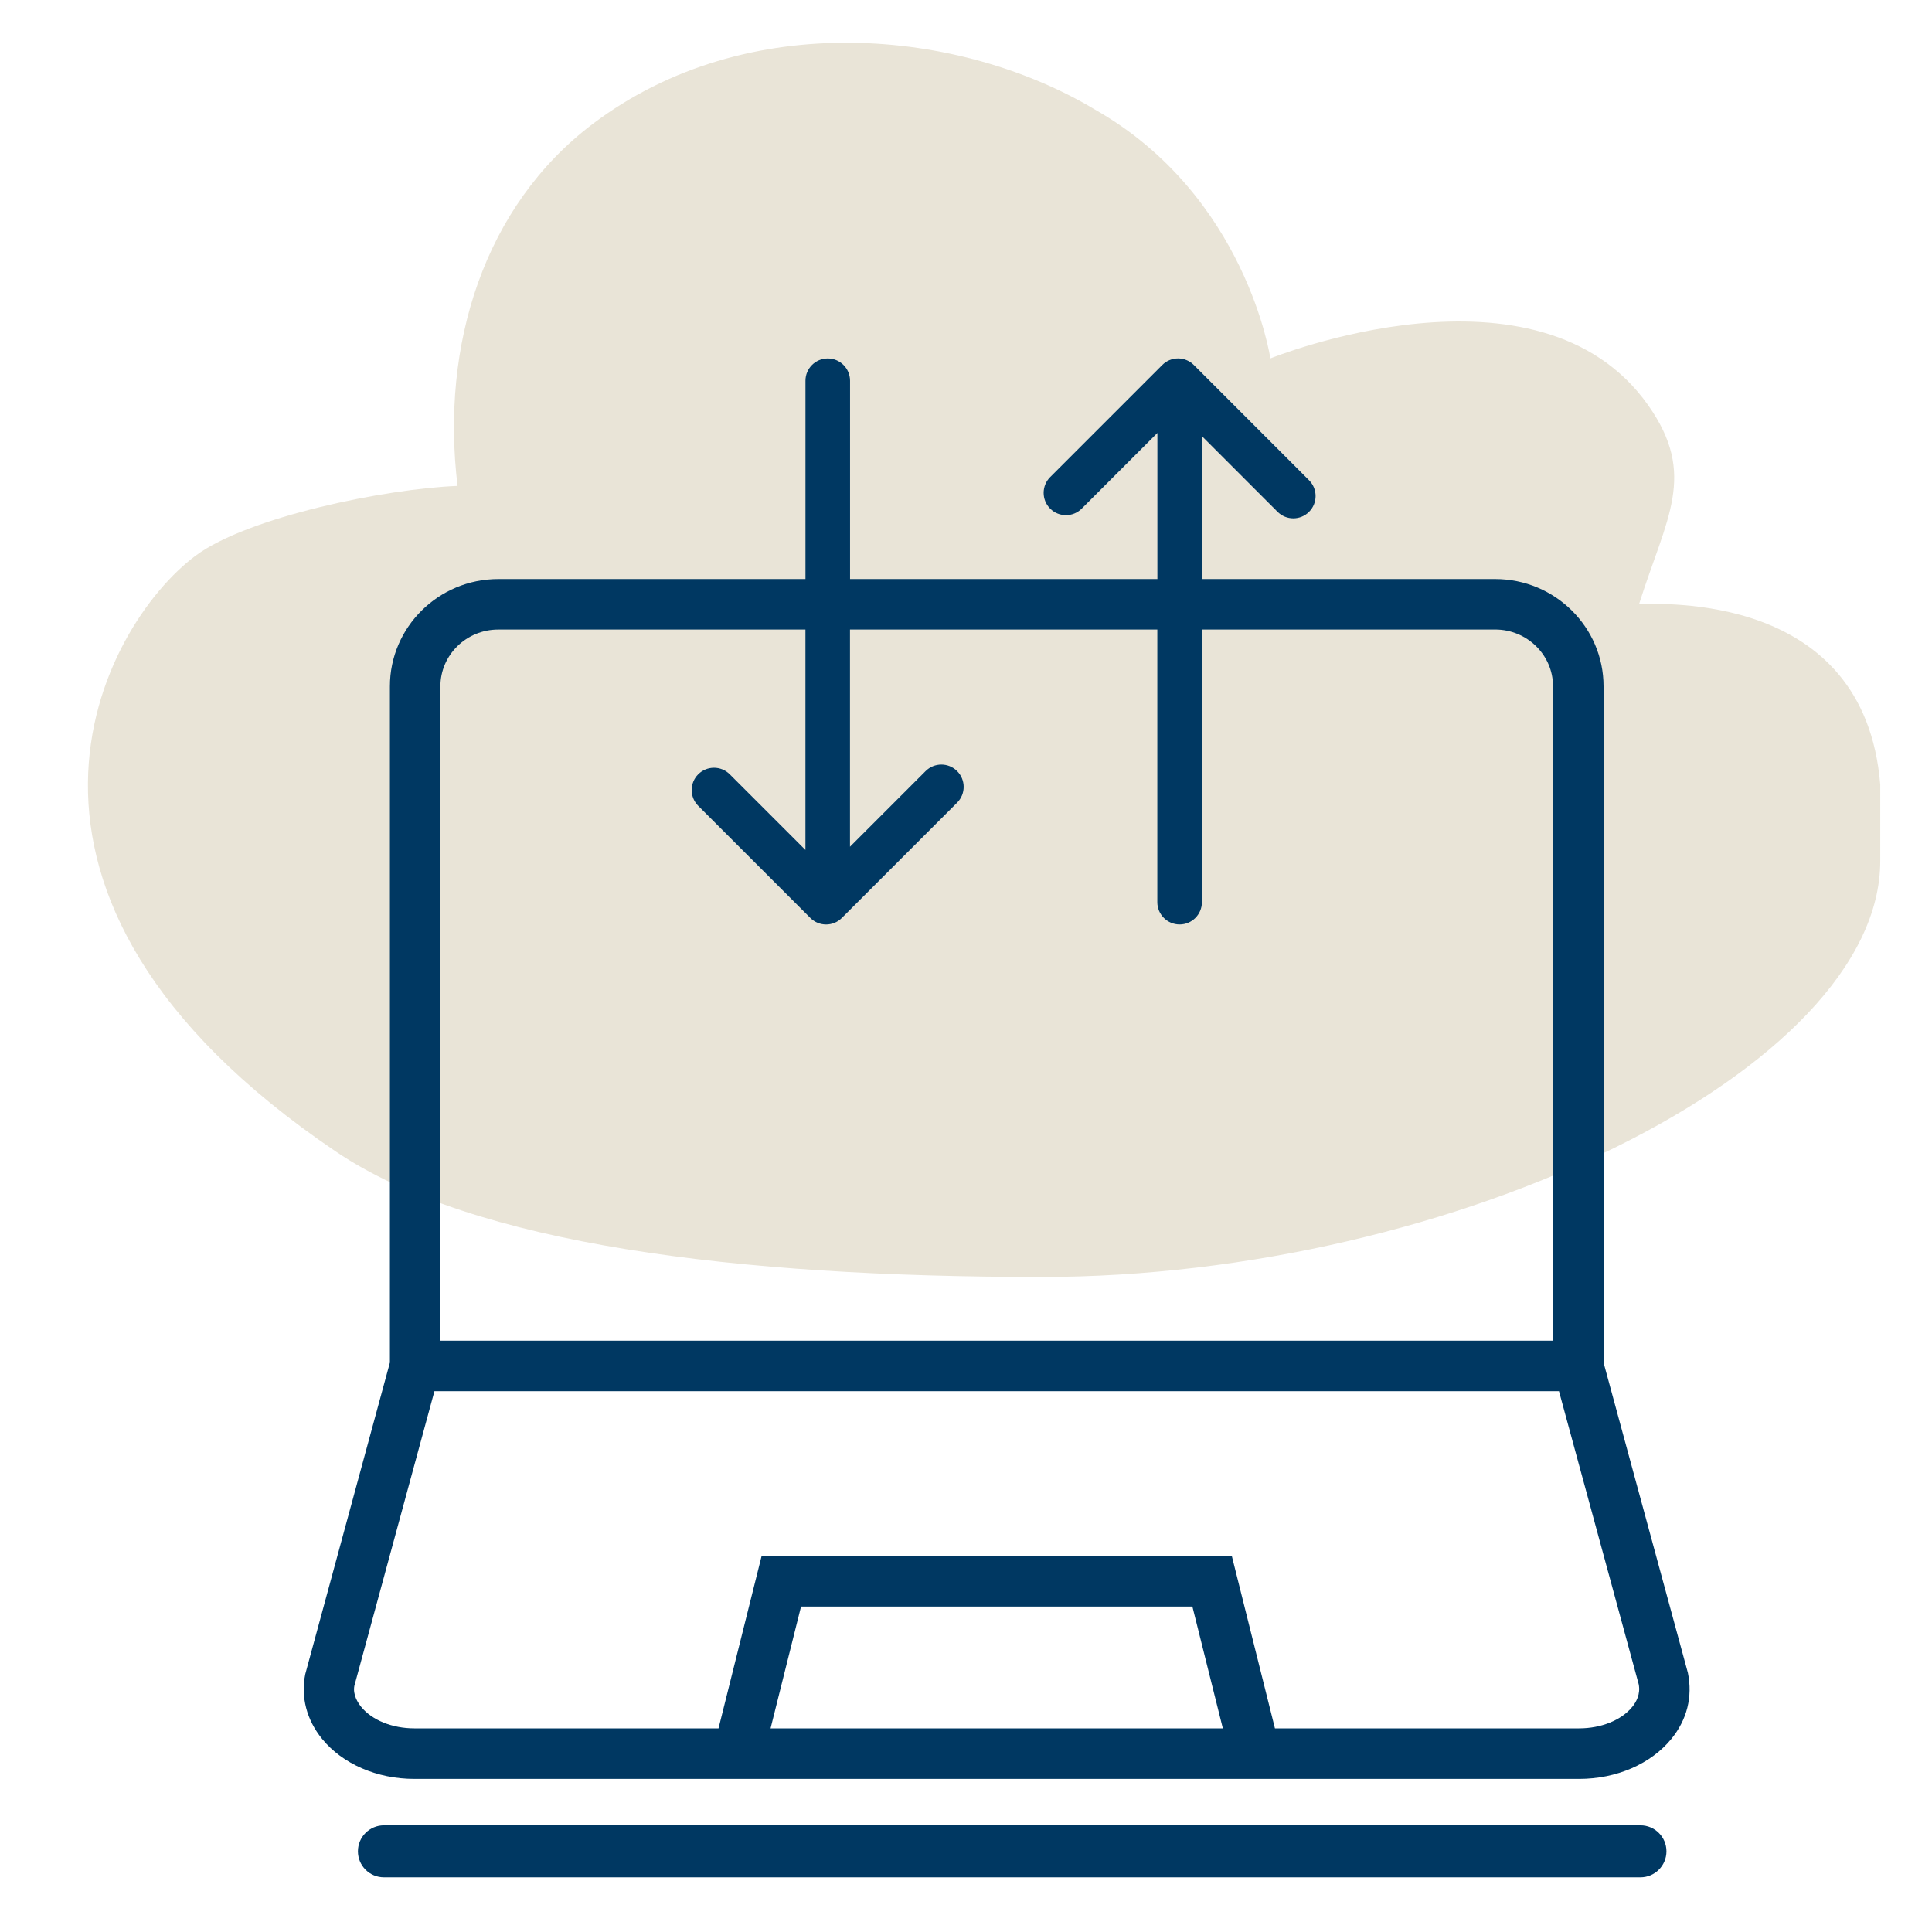 <?xml version="1.0" encoding="UTF-8"?><svg xmlns="http://www.w3.org/2000/svg" viewBox="0 0 650 650"><defs><style>.cls-1{fill:#003862;}.cls-2{fill:#e9e4d7;}</style></defs><g id="background"><path class="cls-2" d="M551.49,203.1c9.17-28.99,19.61-43.21,3.04-66.73-36.89-52.36-127.13-15.78-127.13-15.78,0,0-8.02-54.66-58.94-83.69-45.22-27.13-117.09-34.52-169.1,4.83-36.45,27.58-51.18,74.4-45.42,121.75-24.06,.92-70.52,10.37-88.16,23.49-31.29,23.28-80.94,113.72,47.15,200.41,46.33,31.35,134.87,42.24,237.44,42.24,139.6,0,282.24-70.08,282.22-139.99v-25.65c-5.33-65.44-74.29-60.49-81.09-60.88Z"/></g><g id="Outline"><g><path class="cls-1" d="M567.87,562.8l-28.37-104.38V230.91c0-19.91-16.35-36.1-36.45-36.1h-98.67v-48.06l25.44,25.44c1.46,1.46,3.38,2.2,5.3,2.2s3.84-.73,5.3-2.2c2.93-2.93,2.93-7.68,0-10.61l-38.78-38.79c-1.41-1.41-3.31-2.2-5.3-2.2s-3.9,.79-5.3,2.2l-37.72,37.72c-2.93,2.93-2.93,7.68,0,10.61,2.93,2.93,7.68,2.93,10.61,0l25.46-25.46v49.15h-103.4v-66.71c0-4.14-3.36-7.5-7.5-7.5s-7.5,3.36-7.5,7.5v66.71h-103.35c-20.1,0-36.46,16.2-36.46,36.1v227.5l-28.48,104.85c-1.56,7.66,.47,15.41,5.7,21.81,6.88,8.41,18.46,13.42,30.97,13.42h391.94c12.52,0,24.09-5.02,30.97-13.42,5.31-6.49,7.24-14.19,5.59-22.27ZM270.98,285.96l-25.46-25.46c-2.93-2.93-7.68-2.93-10.61,0-2.93,2.93-2.93,7.68,0,10.61l37.72,37.72c1.46,1.46,3.38,2.2,5.3,2.2s3.84-.73,5.3-2.2l38.79-38.79c2.93-2.93,2.93-7.68,0-10.61-2.93-2.93-7.68-2.93-10.61,0l-25.44,25.44v-73.08h103.4v91.73c0,4.14,3.36,7.5,7.5,7.5s7.5-3.36,7.5-7.5v-91.73h98.67c10.73,0,19.46,8.57,19.46,19.11v220.15H148.17V230.91c0-10.54,8.73-19.11,19.46-19.11h103.35v74.16Zm278.14,288.34h0c-3.62,4.44-10.45,7.19-17.81,7.19h-102.37l-14.5-57.97h-158.21l-14.49,57.97h-102.37c-7.36,0-14.19-2.75-17.82-7.19-1.12-1.37-2.91-4.13-2.33-7.12l26.94-99.13h378.34l26.82,98.59c.67,3.31-.83,6-2.2,7.67Zm-279.62-33.79h131.67l10.24,40.98h-152.16l10.25-40.98Z"/><path class="cls-1" d="M551.91,614.11H129.17c-4.83,0-8.75,3.92-8.75,8.75s3.92,8.75,8.75,8.75h422.74c4.83,0,8.75-3.92,8.75-8.75s-3.92-8.75-8.75-8.75Z"/></g></g></svg>